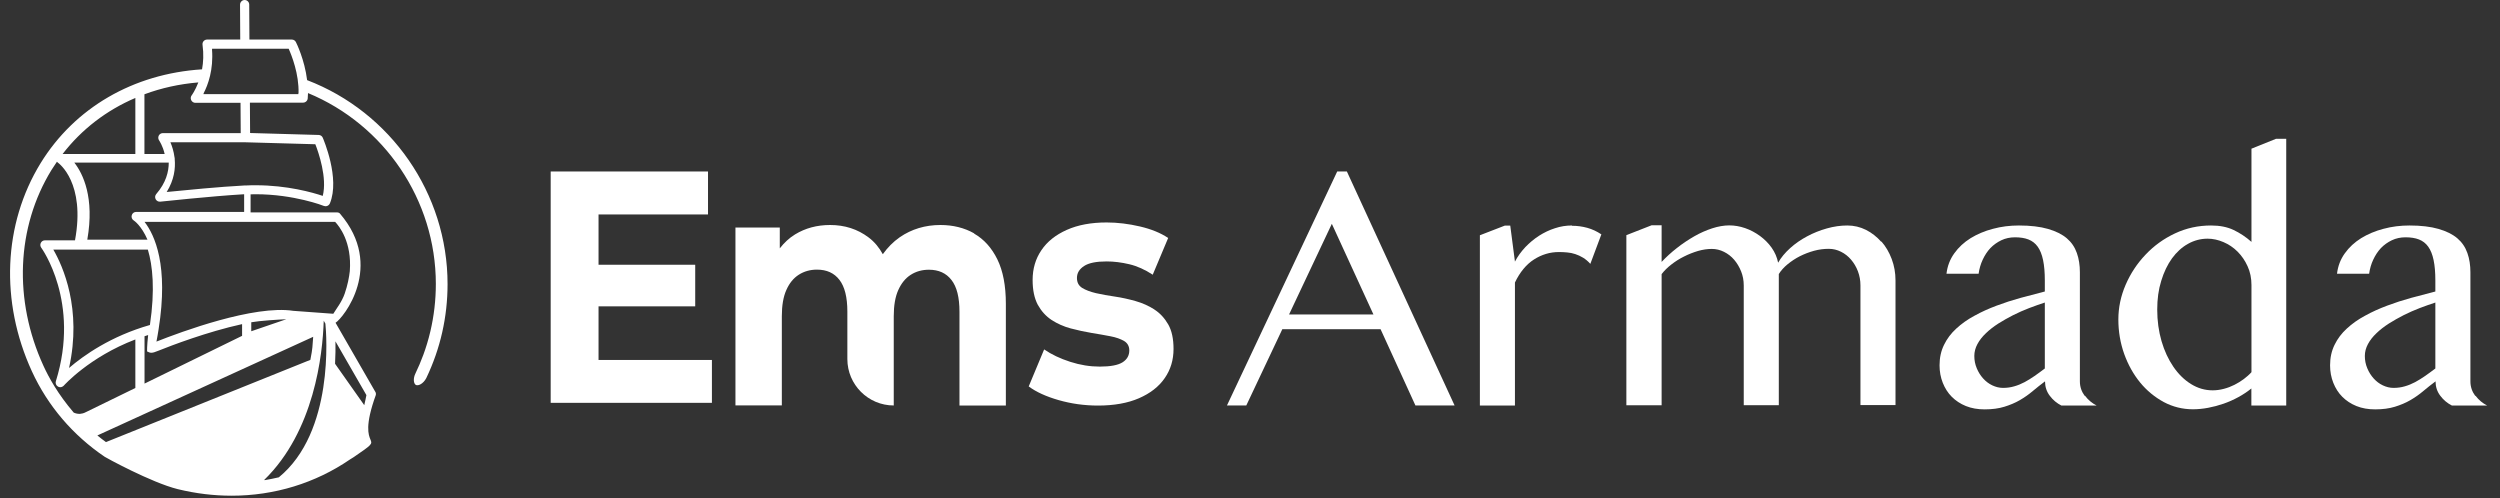 <?xml version="1.0" encoding="utf-8" ?>
<svg xmlns="http://www.w3.org/2000/svg" xmlns:xlink="http://www.w3.org/1999/xlink" width="256" height="51">
	<rect width="100%" height="100%" fill="#333333" stroke="none"/>
	<path fill="white" transform="translate(125.64 17.56)" d="M11.29 0L0 23.96L1.98 23.96L5.67 16.15L15.73 16.15L19.3 23.96L23.31 23.96L12.28 0L11.29 0L11.29 0ZM6.36 14.64L10.74 5.36L15 14.64L6.36 14.64Z"/>
	<path fill="white" transform="translate(151.54 23.09)" d="M9.43 0C8.84 0 8.26 0.09 7.69 0.28C7.12 0.46 6.58 0.72 6.06 1.05C5.55 1.38 5.08 1.77 4.65 2.22C4.23 2.67 3.87 3.16 3.59 3.7L3.11 0.01L2.56 0.01L0 1L0 18.44L3.59 18.44L3.59 5.84C3.84 5.31 4.13 4.85 4.46 4.45C4.79 4.05 5.15 3.73 5.54 3.48C5.93 3.23 6.34 3.04 6.77 2.91C7.2 2.78 7.64 2.72 8.09 2.72C8.37 2.72 8.66 2.73 8.94 2.76C9.22 2.78 9.5 2.84 9.77 2.93C10.04 3.02 10.31 3.14 10.57 3.3C10.83 3.46 11.08 3.67 11.31 3.93L12.44 0.91C11.99 0.61 11.51 0.38 11 0.24C10.49 0.1 9.97 0.03 9.44 0.03L9.43 0Z"/>
	<path fill="white" transform="translate(166.54 23.07)" d="M26.1 1.69C25.65 1.18 25.13 0.77 24.54 0.47C23.94 0.17 23.3 0.02 22.62 0.02C21.94 0.02 21.24 0.12 20.53 0.32C19.82 0.52 19.14 0.79 18.51 1.13C17.87 1.47 17.29 1.87 16.77 2.34C16.25 2.81 15.84 3.3 15.54 3.83C15.43 3.28 15.21 2.77 14.88 2.3C14.55 1.83 14.14 1.43 13.68 1.09C13.21 0.75 12.71 0.48 12.16 0.29C11.61 0.1 11.07 0.01 10.54 0.01C10.01 0.01 9.4 0.11 8.79 0.31C8.18 0.51 7.56 0.78 6.95 1.13C6.34 1.48 5.74 1.88 5.17 2.33C4.59 2.78 4.07 3.26 3.61 3.75L3.61 0L2.58 0L0 1.01L0 18.43L3.61 18.43L3.61 5C3.87 4.66 4.2 4.33 4.6 4.02C5 3.71 5.43 3.43 5.9 3.2C6.37 2.96 6.84 2.78 7.33 2.63C7.82 2.49 8.29 2.42 8.75 2.42C9.19 2.42 9.6 2.52 10 2.72C10.4 2.92 10.75 3.19 11.04 3.53C11.33 3.87 11.57 4.27 11.75 4.72C11.93 5.17 12.02 5.65 12.02 6.16L12.02 18.42L15.61 18.42L15.61 4.99C15.83 4.64 16.13 4.3 16.51 3.99C16.89 3.68 17.31 3.4 17.76 3.17C18.22 2.94 18.71 2.75 19.22 2.61C19.73 2.47 20.24 2.41 20.73 2.41C21.17 2.41 21.58 2.51 21.98 2.71C22.38 2.91 22.72 3.18 23.01 3.52C23.3 3.86 23.54 4.26 23.71 4.71C23.88 5.16 23.97 5.64 23.97 6.15L23.97 18.41L27.56 18.41L27.56 5.65C27.56 4.87 27.43 4.14 27.17 3.45C26.91 2.76 26.56 2.16 26.11 1.65L26.1 1.69Z"/>
	<path fill="white" transform="translate(198.61 23.09)" d="M14.86 17.44C14.54 17.01 14.37 16.52 14.37 15.96L14.37 4.79C14.37 4.07 14.27 3.41 14.06 2.82C13.85 2.22 13.51 1.72 13.03 1.31C12.55 0.9 11.9 0.58 11.1 0.35C10.3 0.12 9.31 0 8.13 0C7.21 0 6.32 0.11 5.47 0.34C4.62 0.56 3.85 0.89 3.18 1.3C2.51 1.72 1.95 2.23 1.51 2.85C1.07 3.46 0.8 4.16 0.71 4.94L4 4.94C4.07 4.43 4.21 3.95 4.42 3.5C4.63 3.05 4.89 2.65 5.21 2.31C5.53 1.98 5.91 1.71 6.33 1.51C6.75 1.31 7.22 1.21 7.73 1.21C8.24 1.21 8.72 1.28 9.1 1.43C9.48 1.58 9.8 1.82 10.05 2.17C10.3 2.52 10.48 2.97 10.6 3.54C10.72 4.11 10.78 4.8 10.78 5.63L10.78 6.76C9.98 6.96 9.15 7.18 8.31 7.41C7.47 7.64 6.64 7.91 5.84 8.21C5.04 8.51 4.28 8.85 3.58 9.24C2.87 9.62 2.25 10.06 1.72 10.55C1.18 11.04 0.76 11.6 0.46 12.22C0.15 12.85 0 13.54 0 14.32C0 14.96 0.11 15.55 0.33 16.11C0.55 16.66 0.85 17.14 1.25 17.54C1.65 17.94 2.13 18.26 2.7 18.49C3.27 18.72 3.91 18.83 4.62 18.83C5.39 18.83 6.06 18.74 6.64 18.56C7.22 18.38 7.75 18.16 8.23 17.88C8.71 17.6 9.15 17.29 9.55 16.95C9.96 16.61 10.37 16.28 10.8 15.96C10.8 16.51 10.96 17.01 11.29 17.44C11.61 17.87 12.01 18.2 12.48 18.44L16.09 18.44C15.62 18.2 15.22 17.87 14.9 17.44L14.86 17.44ZM10.77 14.65C10.42 14.92 10.07 15.17 9.73 15.41C9.39 15.65 9.05 15.85 8.71 16.04C8.37 16.22 8.01 16.37 7.65 16.47C7.28 16.58 6.9 16.63 6.5 16.63C6.12 16.63 5.76 16.54 5.4 16.37C5.04 16.2 4.73 15.96 4.46 15.66C4.19 15.36 3.97 15.01 3.81 14.62C3.64 14.22 3.56 13.8 3.56 13.36C3.56 12.94 3.67 12.53 3.88 12.14C4.09 11.75 4.38 11.38 4.75 11.03C5.11 10.68 5.54 10.35 6.02 10.04C6.5 9.74 7.01 9.45 7.54 9.18C8.07 8.91 8.61 8.68 9.17 8.46C9.72 8.25 10.26 8.06 10.78 7.89L10.78 14.64L10.77 14.65Z"/>
	<path fill="white" transform="translate(216.92 14.21)" d="M13.63 1.02L13.63 10.56C13.06 10.05 12.45 9.65 11.8 9.34C11.15 9.03 10.38 8.88 9.49 8.88C8.18 8.88 6.95 9.15 5.8 9.69C4.65 10.23 3.65 10.95 2.79 11.86C1.93 12.76 1.25 13.79 0.75 14.94C0.25 16.1 0 17.28 0 18.51C0 19.74 0.2 20.92 0.6 22.04C1 23.15 1.55 24.13 2.23 24.96C2.92 25.8 3.73 26.46 4.65 26.96C5.57 27.45 6.57 27.7 7.63 27.7C8.14 27.7 8.65 27.65 9.19 27.55C9.72 27.45 10.25 27.31 10.77 27.13C11.29 26.95 11.8 26.72 12.28 26.46C12.76 26.2 13.21 25.9 13.62 25.57L13.62 27.32L17.19 27.32L17.19 0L16.15 0L13.62 1.02L13.63 1.02ZM13.63 23.9C13.41 24.15 13.14 24.38 12.84 24.61C12.54 24.83 12.22 25.03 11.88 25.2C11.54 25.37 11.18 25.51 10.79 25.61C10.41 25.71 10.03 25.76 9.65 25.76C8.86 25.76 8.12 25.54 7.43 25.11C6.74 24.68 6.14 24.09 5.63 23.34C5.12 22.59 4.71 21.72 4.42 20.72C4.13 19.72 3.98 18.64 3.98 17.49C3.98 16.42 4.11 15.44 4.39 14.55C4.66 13.66 5.03 12.89 5.49 12.25C5.96 11.61 6.5 11.11 7.13 10.76C7.75 10.41 8.43 10.23 9.14 10.23C9.68 10.23 10.22 10.35 10.76 10.58C11.3 10.81 11.78 11.13 12.2 11.55C12.62 11.97 12.97 12.47 13.23 13.05C13.5 13.63 13.63 14.28 13.63 14.98L13.63 23.9L13.63 23.9Z"/>
	<path fill="white" transform="translate(238.6 23.09)" d="M14.86 17.44C14.54 17.01 14.37 16.52 14.37 15.96L14.37 4.79C14.37 4.07 14.27 3.41 14.06 2.82C13.85 2.22 13.51 1.72 13.03 1.31C12.55 0.9 11.9 0.58 11.1 0.35C10.3 0.12 9.31 0 8.13 0C7.21 0 6.32 0.11 5.47 0.34C4.62 0.56 3.85 0.89 3.18 1.3C2.51 1.72 1.95 2.23 1.51 2.85C1.07 3.46 0.8 4.16 0.71 4.94L4 4.94C4.07 4.43 4.21 3.95 4.42 3.5C4.63 3.05 4.89 2.65 5.21 2.31C5.53 1.98 5.91 1.71 6.33 1.51C6.75 1.31 7.22 1.21 7.73 1.21C8.24 1.21 8.72 1.28 9.1 1.43C9.48 1.58 9.8 1.82 10.05 2.17C10.3 2.52 10.48 2.97 10.6 3.54C10.72 4.11 10.78 4.8 10.78 5.63L10.78 6.76C9.98 6.96 9.15 7.18 8.31 7.41C7.47 7.64 6.64 7.91 5.84 8.21C5.04 8.51 4.28 8.85 3.58 9.24C2.87 9.62 2.25 10.06 1.72 10.55C1.18 11.04 0.76 11.6 0.46 12.22C0.15 12.85 0 13.54 0 14.32C0 14.96 0.11 15.55 0.33 16.11C0.55 16.66 0.85 17.14 1.25 17.54C1.65 17.94 2.13 18.26 2.7 18.49C3.27 18.72 3.91 18.83 4.62 18.83C5.39 18.83 6.06 18.74 6.64 18.56C7.22 18.38 7.75 18.16 8.23 17.88C8.71 17.6 9.15 17.29 9.55 16.95C9.96 16.61 10.37 16.28 10.8 15.96C10.8 16.51 10.96 17.01 11.29 17.44C11.61 17.87 12.01 18.2 12.48 18.44L16.09 18.44C15.62 18.2 15.22 17.87 14.9 17.44L14.86 17.44ZM10.77 14.65C10.42 14.92 10.07 15.17 9.73 15.41C9.39 15.65 9.05 15.85 8.71 16.04C8.37 16.22 8.01 16.37 7.65 16.47C7.28 16.58 6.9 16.63 6.5 16.63C6.12 16.63 5.76 16.54 5.4 16.37C5.04 16.2 4.73 15.96 4.46 15.66C4.19 15.36 3.97 15.01 3.81 14.62C3.64 14.22 3.56 13.8 3.56 13.36C3.56 12.94 3.67 12.53 3.88 12.14C4.09 11.75 4.38 11.38 4.75 11.03C5.11 10.68 5.54 10.35 6.02 10.04C6.5 9.74 7.01 9.45 7.54 9.18C8.07 8.91 8.61 8.68 9.17 8.46C9.72 8.25 10.26 8.06 10.78 7.89L10.78 14.64L10.77 14.65Z"/>
	<path fill="white" transform="translate(56.39 17.56)" d="M4.9 13.81L14.8 13.81L14.8 9.55L4.9 9.55L4.9 4.4L16.11 4.4L16.11 0L0 0L0 23.69L16.51 23.69L16.51 19.3L4.9 19.3L4.9 13.81L4.9 13.81Z"/>
	<path fill="white" transform="translate(105.34 22.78)" d="M12.87 8.91C12.29 8.54 11.65 8.25 10.94 8.05C10.23 7.85 9.52 7.69 8.82 7.59C8.12 7.49 7.47 7.37 6.89 7.24C6.3 7.1 5.83 6.92 5.47 6.7C5.11 6.47 4.94 6.14 4.94 5.68C4.94 5.18 5.18 4.78 5.67 4.46C6.16 4.14 6.93 3.99 7.98 3.99C8.73 3.99 9.51 4.09 10.31 4.28C11.11 4.47 11.91 4.83 12.7 5.35L14.28 1.59C13.51 1.07 12.54 0.68 11.39 0.41C10.24 0.14 9.09 0 7.98 0C6.4 0 5.04 0.25 3.9 0.76C2.76 1.27 1.89 1.96 1.3 2.84C0.7 3.72 0.4 4.74 0.4 5.89C0.4 6.93 0.58 7.77 0.93 8.43C1.29 9.08 1.76 9.6 2.35 9.99C2.94 10.37 3.59 10.66 4.3 10.85C5.01 11.04 5.72 11.19 6.42 11.31C7.12 11.42 7.76 11.54 8.35 11.65C8.94 11.76 9.41 11.93 9.77 12.14C10.12 12.35 10.3 12.68 10.3 13.1C10.3 13.62 10.07 14.03 9.61 14.32C9.15 14.61 8.38 14.76 7.28 14.76C6.28 14.76 5.27 14.6 4.25 14.27C3.22 13.94 2.34 13.52 1.58 13L0 16.79C0.75 17.35 1.77 17.82 3.06 18.19C4.35 18.56 5.69 18.75 7.1 18.75C8.74 18.75 10.14 18.5 11.29 18C12.44 17.5 13.32 16.82 13.92 15.95C14.53 15.08 14.83 14.08 14.83 12.95C14.83 11.91 14.65 11.07 14.28 10.43C13.91 9.79 13.44 9.28 12.86 8.91L12.87 8.91Z"/>
	<path fill="white" transform="translate(75.31 23.04)" d="M24.45 0.86C23.44 0.29 22.29 0 20.99 0C19.43 0 18.04 0.42 16.83 1.25C16.14 1.73 15.57 2.32 15.09 2.99C14.71 2.3 14.23 1.72 13.63 1.27C12.5 0.42 11.19 0 9.69 0C8.35 0 7.16 0.32 6.11 0.96C5.5 1.33 4.99 1.82 4.54 2.39L4.54 0.26L0 0.26L0 18.47L4.75 18.47L4.75 9.33C4.75 8.25 4.9 7.35 5.21 6.66C5.52 5.96 5.94 5.44 6.49 5.09C7.04 4.74 7.66 4.57 8.35 4.57C9.35 4.57 10.11 4.92 10.65 5.62C11.19 6.32 11.46 7.4 11.46 8.87L11.46 13.73C11.46 16.35 13.59 18.48 16.21 18.48L16.21 9.34C16.21 8.26 16.36 7.36 16.67 6.67C16.98 5.98 17.4 5.45 17.95 5.1C18.5 4.75 19.12 4.58 19.81 4.58C20.81 4.58 21.58 4.93 22.12 5.63C22.67 6.33 22.94 7.41 22.94 8.88L22.94 18.49L27.69 18.49L27.69 8.07C27.69 6.22 27.4 4.7 26.82 3.52C26.24 2.34 25.45 1.46 24.44 0.88L24.45 0.86Z"/>
	<path fill="white" transform="translate(1.03 0)" d="M30.42 8.21C30.16 6.1 29.32 4.4 29.27 4.31C29.19 4.15 29.03 4.05 28.85 4.05L24.51 4.05L24.49 0.47C24.49 0.21 24.28 0 24.02 0L24.02 0C23.76 0 23.55 0.22 23.55 0.48L23.57 4.05L20.18 4.05C20.04 4.05 19.91 4.11 19.82 4.21C19.73 4.31 19.69 4.45 19.71 4.59C19.84 5.54 19.79 6.38 19.66 7.1C12.62 7.55 6.62 11.03 3.12 16.72C-0.7 22.95 -1.03 30.9 2.23 38.01C3.87 41.59 6.46 44.59 9.7 46.78C9.7 46.8 14.46 49.42 17.18 50.09C19.02 50.54 20.87 50.76 22.69 50.76C27.06 50.76 31.26 49.48 34.82 47.04C34.94 46.96 35.07 46.89 35.19 46.81C39.02 44.19 35.17 46.75 37.46 40.43C37.48 40.32 37.46 40.21 37.4 40.12L33.33 33.05C34.11 32.58 38.4 27.25 33.78 21.87C33.71 21.78 33.58 21.75 33.47 21.75L24.63 21.75L24.63 19.9C24.8 19.9 24.98 19.89 25.16 19.89C29.07 19.89 32.11 21.07 32.14 21.09C32.2 21.11 32.26 21.12 32.31 21.12C32.5 21.12 32.67 21.01 32.75 20.83C33.81 18.26 32.09 14.27 32.02 14.1C31.95 13.93 31.78 13.82 31.6 13.82L24.58 13.62L24.56 10.51L30.01 10.51C30.25 10.51 30.46 10.32 30.48 10.08C30.48 10.05 30.5 9.81 30.51 9.53C38.32 12.76 43.6 20.47 43.6 29.08C43.6 30.73 43.41 32.35 43.04 33.93C42.63 35.68 42.05 37.12 41.53 38.2C41.24 38.77 41.33 39.3 41.56 39.42C41.79 39.54 42.31 39.31 42.62 38.72C44.07 35.69 44.8 32.45 44.8 29.09C44.8 19.8 38.98 11.49 30.43 8.21L30.42 8.21ZM13.77 9.65C15.5 9.01 17.34 8.6 19.28 8.44C18.96 9.27 18.61 9.75 18.6 9.76C18.49 9.9 18.47 10.1 18.55 10.26C18.63 10.42 18.79 10.53 18.97 10.53L23.6 10.53L23.62 13.63L15.65 13.63C15.47 13.63 15.31 13.73 15.23 13.88C15.15 14.04 15.16 14.23 15.26 14.37C15.26 14.38 15.64 14.92 15.83 15.77L13.76 15.77L13.76 9.65L13.77 9.65ZM14.91 20.4C15 20.57 15.19 20.67 15.38 20.65C15.43 20.65 20.55 20.09 23.97 19.89L23.97 21.7C23.97 21.7 12.91 21.7 12.91 21.7C12.7 21.7 12.51 21.84 12.46 22.05C12.4 22.25 12.49 22.47 12.67 22.58C12.69 22.59 13.44 23.08 14.07 24.54L7.91 24.54C8.66 20.24 7.48 17.81 6.58 16.65L16.25 16.65C16.25 17.59 15.97 18.71 14.97 19.87C14.84 20.02 14.82 20.23 14.91 20.4ZM14.04 35.99C14.36 36.14 14.47 36.22 15.2 35.91C16.52 35.38 20.17 33.98 23.76 33.19L23.76 34.39C23.76 34.39 13.77 39.28 13.77 39.28L13.77 34.43C13.89 34.39 14.02 34.35 14.14 34.31C14.01 35.48 14.03 35.98 14.03 35.98L14.04 35.99ZM14.32 33.28C10.32 34.42 7.53 36.4 6.04 37.68C7.38 31.64 5.41 27.25 4.43 25.56L14.11 25.56C14.6 27.19 14.86 29.66 14.32 33.29L14.32 33.28ZM12.83 10.03L12.83 15.77L5.38 15.77C7.33 13.24 9.88 11.29 12.83 10.03ZM7.2 42.38C6.88 42.4 6.63 42.3 6.52 42.25C4.9 40.36 3.95 38.62 3.42 37.46C0.34 30.75 0.65 23.26 4.24 17.41C4.42 17.12 4.61 16.84 4.8 16.56C4.82 16.59 4.85 16.62 4.88 16.64C5 16.72 7.74 18.72 6.65 24.61L3.57 24.61C3.39 24.61 3.23 24.71 3.15 24.87C3.07 25.03 3.09 25.22 3.19 25.36C3.23 25.41 7.22 30.92 4.69 39.04C4.62 39.25 4.72 39.48 4.91 39.59C4.98 39.63 5.06 39.65 5.14 39.65C5.27 39.65 5.4 39.59 5.5 39.49C5.53 39.46 8.1 36.57 12.83 34.76L12.83 39.73L7.83 42.17C7.72 42.23 7.5 42.35 7.2 42.37L7.2 42.38ZM9.82 45.27C9.52 45.05 9.23 44.83 8.94 44.59L31.04 34.49C30.95 35.53 31.01 35.54 30.75 36.85L9.82 45.27ZM24.7 33C25.59 32.84 27.51 32.72 28.29 32.69L24.7 33.92L24.7 32.99L24.7 33ZM27.51 48.88C27.03 48.99 26.55 49.09 26.07 49.17C26.06 49.16 26.04 49.15 26.03 49.14C31.15 44.15 32.01 36.35 32.12 32.84L32.29 33.14C32.4 34.22 33.2 44.24 27.52 48.88L27.51 48.88ZM33.33 34.97L36.49 40.46C36.45 40.66 36.38 41.03 36.27 41.49L33.28 37.25C33.33 36.39 33.33 35.62 33.32 34.96L33.33 34.97ZM33.28 22.71C33.7 23.15 35.02 24.78 34.79 27.77C34.72 28.4 34.57 29.18 34.27 30.06C33.98 30.91 33.42 31.6 33.1 32.13C31.67 32.03 30.44 31.93 29.01 31.83C24.99 31.21 17.5 33.98 14.99 34.98C15.07 34.55 15.15 34.13 15.21 33.72C15.21 33.72 15.21 33.72 15.21 33.72C16.25 27.19 14.82 24.07 13.77 22.72L33.28 22.72L33.28 22.71ZM31.26 14.77C31.59 15.61 32.49 18.21 32.02 20.06C30.99 19.71 28.39 18.97 25.16 18.97C24.85 18.97 24.53 18.97 24.22 18.99C24.2 18.99 24.19 18.99 24.17 18.99C24.16 18.99 24.15 18.99 24.14 18.99L24.14 18.99C24.14 18.99 24.08 18.99 24.05 18.99C21.52 19.12 17.84 19.48 16.04 19.66C16.8 18.43 16.95 17.26 16.86 16.29C16.86 16.28 16.86 16.26 16.86 16.25C16.86 16.2 16.86 16.15 16.84 16.11C16.76 15.49 16.59 14.97 16.42 14.57L24.1 14.57L31.25 14.77L31.26 14.77ZM29.54 9.64L19.8 9.64C19.8 9.64 19.82 9.59 19.83 9.57L19.81 9.57C20.04 9.14 20.3 8.52 20.48 7.76C20.66 7 20.76 6.09 20.68 5.06L20.69 5.06C20.69 5.06 20.69 5.02 20.69 4.99L28.53 4.99C28.83 5.66 29.6 7.58 29.54 9.56L29.52 9.56C29.52 9.56 29.52 9.61 29.52 9.63L29.54 9.64Z"/>
</svg>
